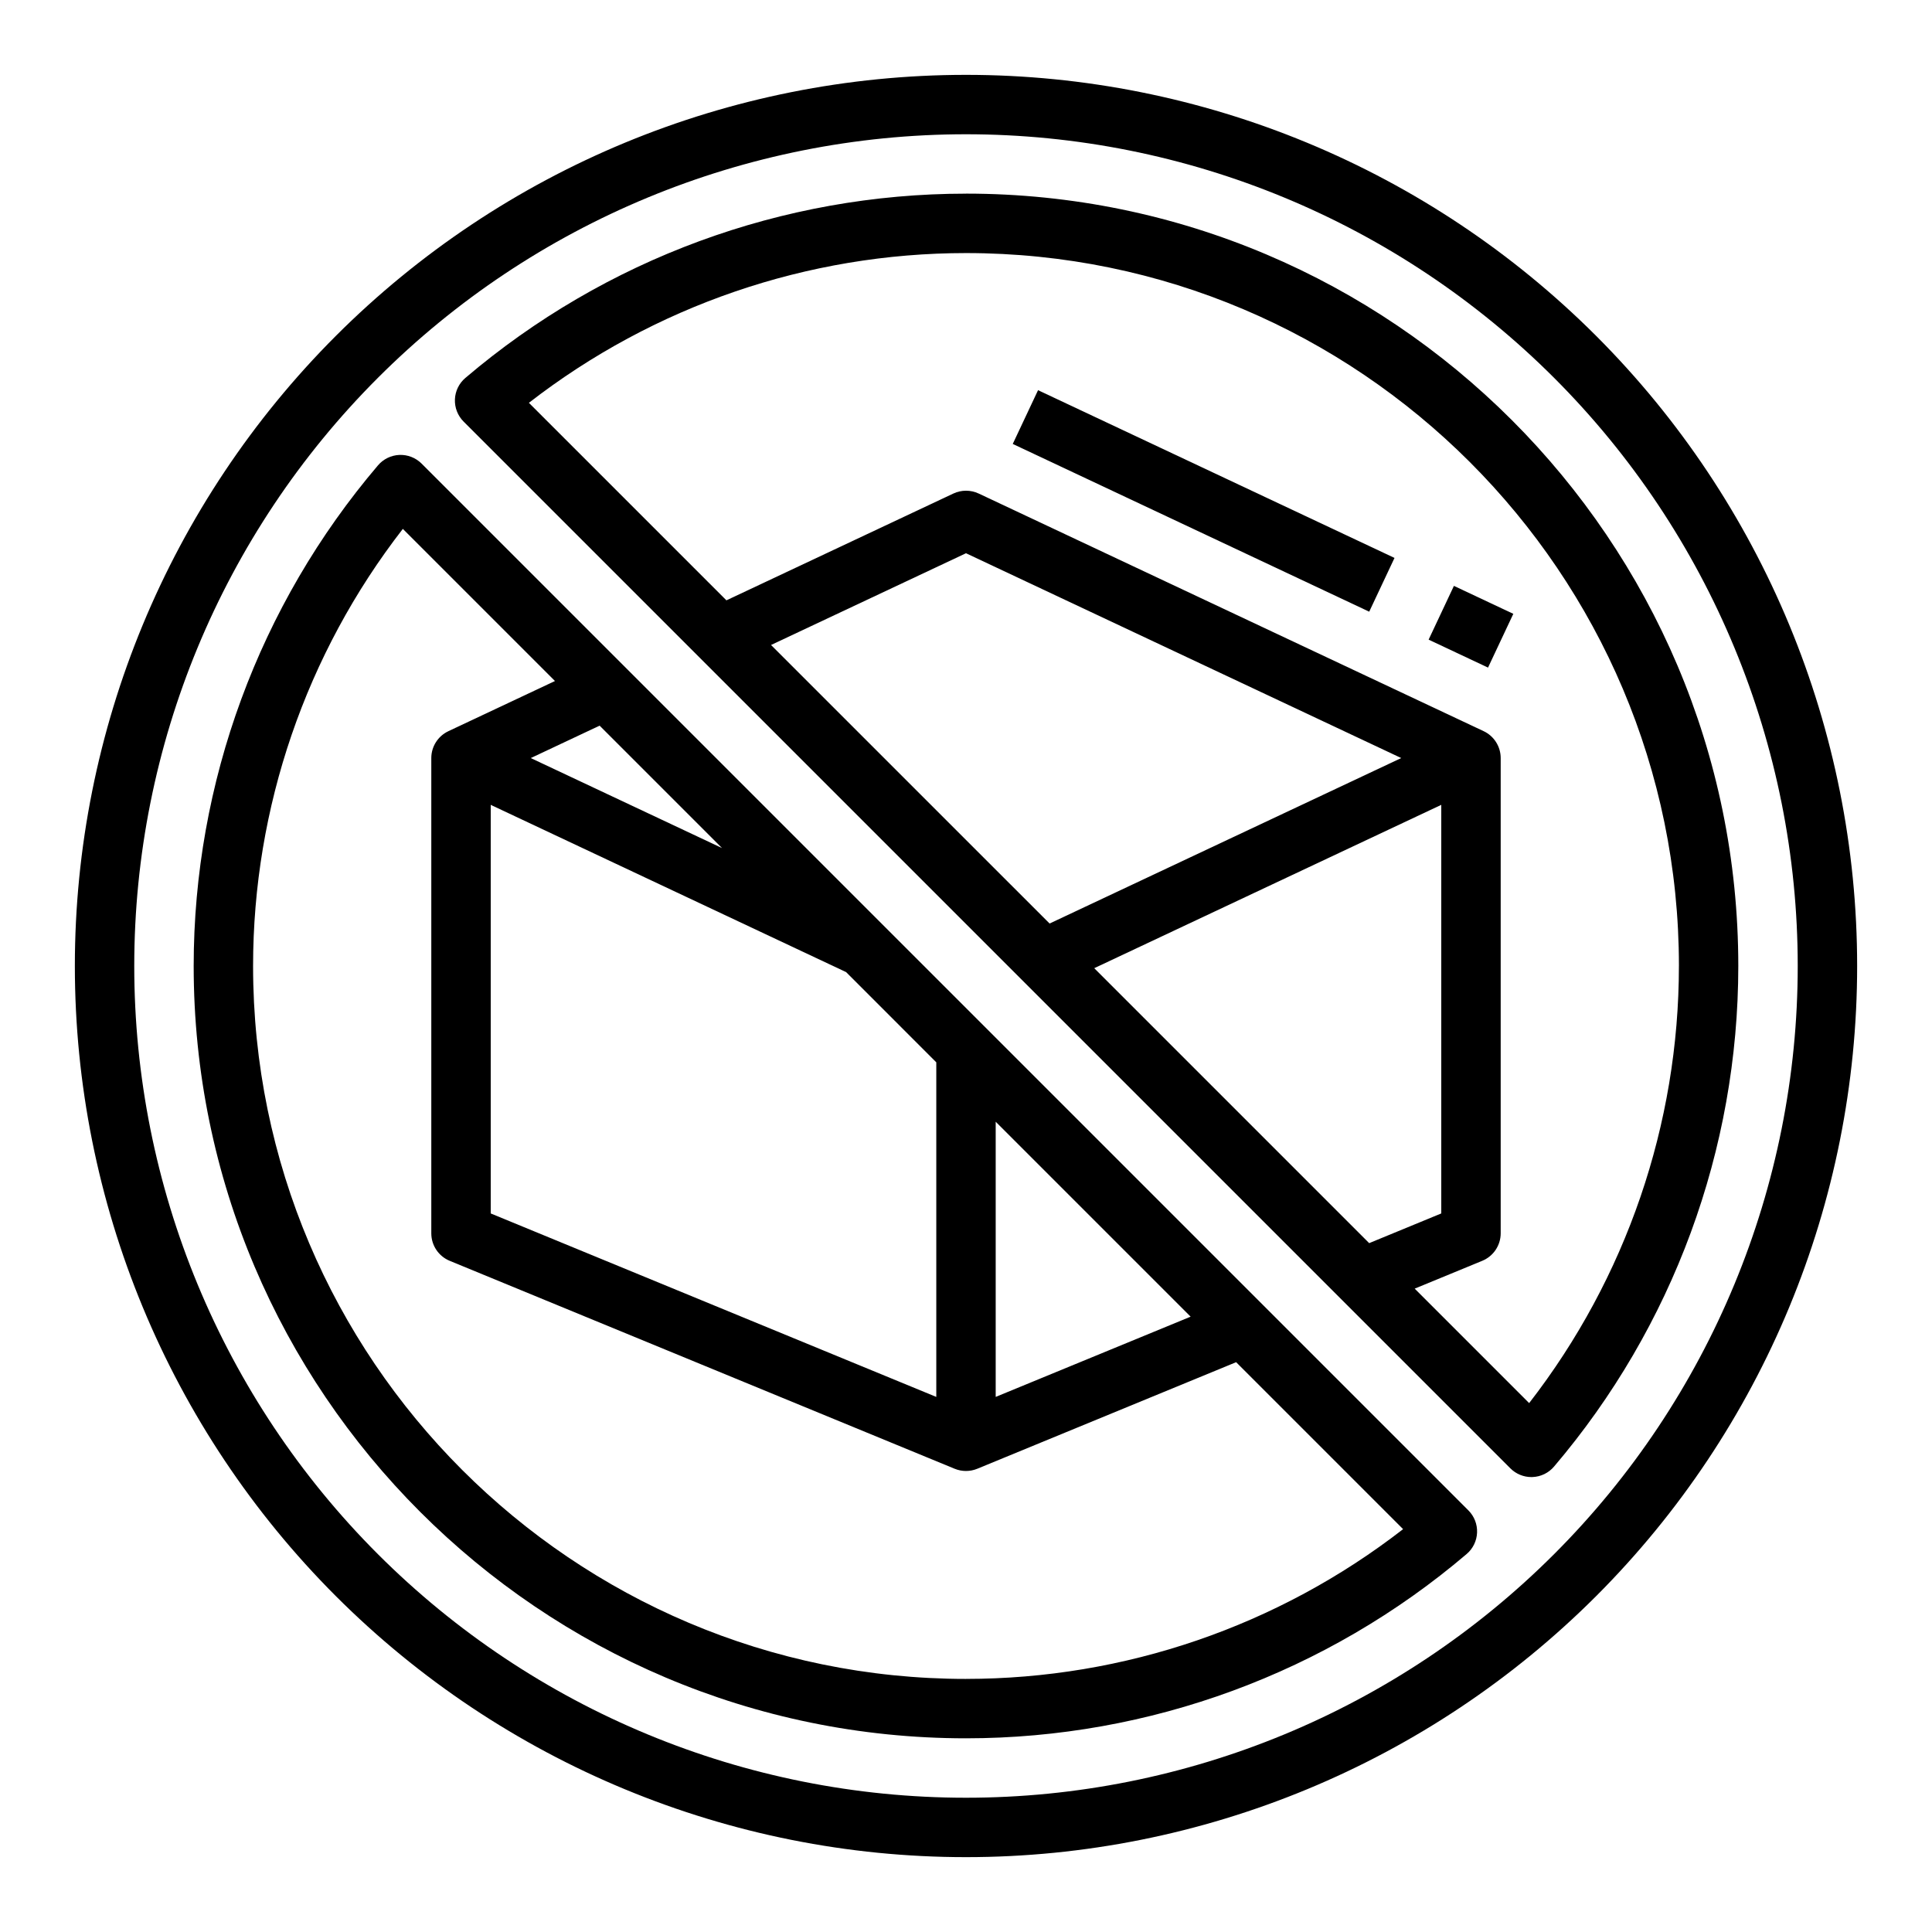 <?xml version="1.0" encoding="UTF-8"?>
<!-- Uploaded to: ICON Repo, www.iconrepo.com, Generator: ICON Repo Mixer Tools -->
<svg fill="#000000" width="800px" height="800px" version="1.1" viewBox="144 144 512 512" xmlns="http://www.w3.org/2000/svg">
 <g>
  <path d="m255.73 266.86c-1.555-1.555-3.688-2.387-5.883-2.301-2.191 0.09-4.25 1.09-5.676 2.762-31.52 37.02-48.832 84.051-48.844 132.68 0 112.86 91.816 204.67 204.67 204.67h0.004c48.621-0.008 95.656-17.324 132.68-48.844 1.672-1.422 2.672-3.481 2.758-5.676 0.09-2.195-0.746-4.328-2.297-5.879zm152.14 174.41 51.66 51.66-51.66 21.266zm-15.742-15.742v88.672l-118.08-48.625v-108.28l94.176 44.32zm-56.777-56.777-50.691-23.855 18.246-8.59zm64.648 220.18c-104.18 0-188.93-84.75-188.93-188.93 0.008-41.949 13.969-82.703 39.688-115.84l40.316 40.316-28.254 13.297v0.004c-2.758 1.297-4.519 4.07-4.519 7.121v125.95c0 3.191 1.926 6.066 4.875 7.281l133.82 55.105c1.922 0.789 4.074 0.789 5.996 0l68.598-28.242 44.25 44.25h-0.004c-33.141 25.715-73.895 39.68-115.84 39.684z"/>
  <path d="m400 195.32c-48.625 0.008-95.66 17.324-132.68 48.844-1.672 1.426-2.676 3.484-2.762 5.676-0.086 2.195 0.746 4.328 2.301 5.883l277.41 277.41c1.477 1.473 3.477 2.305 5.562 2.305 0.105 0 0.207 0 0.312-0.008h0.004c2.195-0.086 4.254-1.086 5.676-2.758 31.52-37.023 48.836-84.059 48.844-132.68 0-112.86-91.816-204.68-204.67-204.68zm-51.668 119.61 51.668-24.316 115.34 54.277-93.184 43.855zm177.62 42.363v108.28l-19.105 7.871-72.863-72.863zm23.289 158.54-30.332-30.332 17.918-7.379h-0.004c2.949-1.215 4.875-4.09 4.875-7.281v-125.95c0-3.051-1.762-5.824-4.519-7.125l-133.82-62.977v0.004c-2.125-1-4.582-1-6.707 0l-60.145 28.305-52.344-52.344c33.141-25.719 73.895-39.68 115.84-39.688 104.18 0 188.93 84.754 188.93 188.93h-0.004c-0.008 41.945-13.969 82.699-39.688 115.84z"/>
  <path d="m566.99 233.01c-44.289-44.289-104.36-69.172-166.99-69.172-62.637 0-122.7 24.883-166.99 69.172-44.289 44.289-69.172 104.36-69.172 166.99 0 62.633 24.883 122.7 69.172 166.99 44.289 44.289 104.36 69.172 166.99 69.172 62.633 0 122.7-24.883 166.99-69.172 44.289-44.289 69.172-104.36 69.172-166.99 0-62.637-24.883-122.7-69.172-166.99zm-11.133 322.85c-41.336 41.336-97.398 64.559-155.86 64.559-58.457 0-114.52-23.223-155.86-64.559-41.336-41.34-64.559-97.402-64.559-155.86 0-58.461 23.223-114.52 64.559-155.86s97.398-64.559 155.86-64.559c58.457 0 114.52 23.223 155.86 64.559 41.336 41.336 64.559 97.398 64.559 155.86 0 58.457-23.223 114.52-64.559 155.86z"/>
  <path d="m522.6 313.51 6.703-14.246 15.742 7.41-6.703 14.246z"/>
  <path d="m412.39 261.65 6.703-14.246 94.465 44.453-6.703 14.246z"/>
 </g>
</svg>